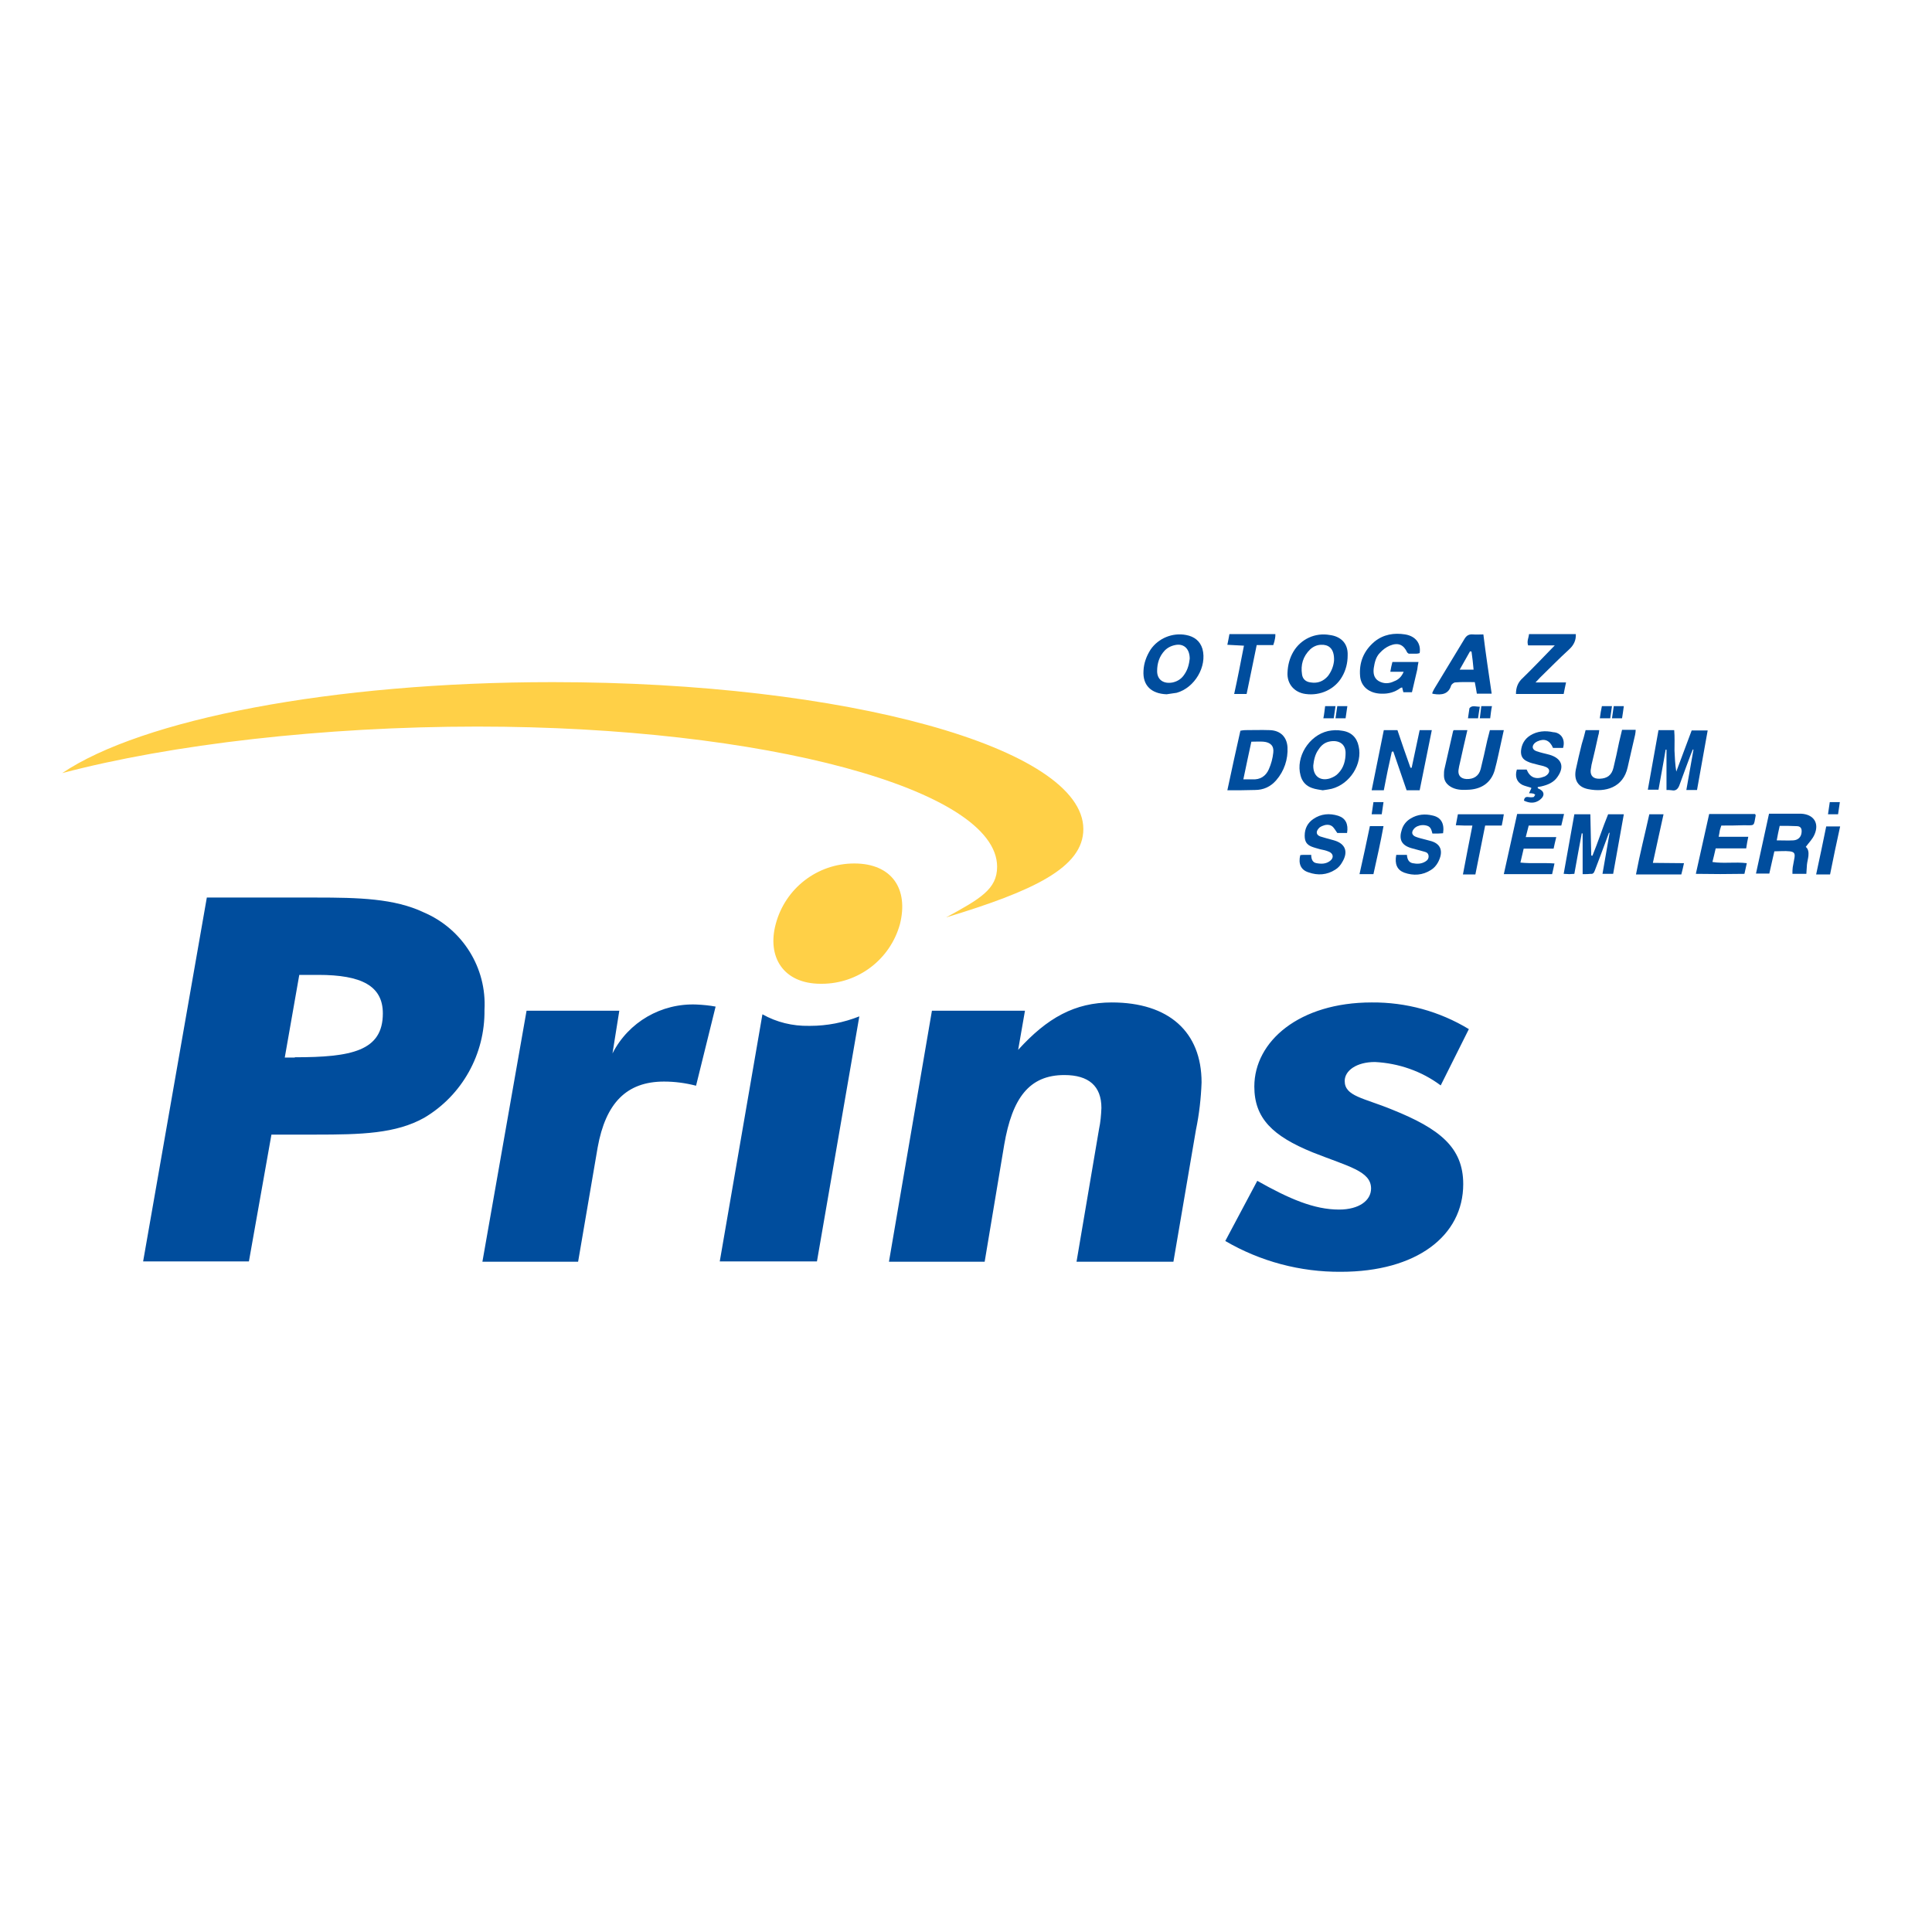 <?xml version="1.0" encoding="utf-8"?>
<!-- Generator: Adobe Illustrator 19.0.0, SVG Export Plug-In . SVG Version: 6.00 Build 0)  -->
<svg version="1.1" id="layer" xmlns="http://www.w3.org/2000/svg" xmlns:xlink="http://www.w3.org/1999/xlink" x="0px" y="0px"
	 viewBox="-153 -46 652 652" style="enable-background:new -153 -46 652 652;" xml:space="preserve">
<style type="text/css">
	.st0{fill:#FFD047;}
	.st1{fill:#004D9D;}
</style>
<path class="st0" d="M33.5,184.2c-74.6,0-138.7,12.6-165.5,30.7c36.7-9.7,88.3-15.7,140.1-15.7c96.8,0,175.4,21.2,175.4,47.3
	c0,7.6-5.7,10.8-17.2,17.1c29.4-8.9,46.3-16.8,46.3-29.8C212.6,206.4,132.4,184.2,33.5,184.2z M124,286c-12.7,0-18.2-9.1-15.2-20.2
	c3.2-12,14-20.4,26.5-20.4c12.7,0,18.4,8.6,15.4,20.5c-3.3,11.9-14.1,20.1-26.4,20.1H124z"/>
<path id="Path_3" class="st1" d="M-83.2,256.9h36.8c14.4,0,26.5,0.3,36.4,5c13.1,5.6,21.3,18.7,20.5,32.9
	c0.2,14.9-7.5,28.8-20.3,36.4c-9.6,5.4-21.4,5.7-36.6,5.7h-15l-7.6,42.8h-35.7L-83.2,256.9z M-53.5,310.8c19.1,0,29.7-2.1,29.7-14.8
	c0-9.3-7.2-13-21.8-13h-6.4l-4.9,27.9H-53.5z M24.7,295.1H56l-2.3,14.4c5.4-10.6,16.5-17,28.4-16.5c2.1,0.1,4.3,0.3,6.4,0.7
	l-6.6,26.7c-3.5-0.9-7.1-1.4-10.8-1.4c-12.7,0-19.7,7.3-22.4,22.2l-6.6,38.6H9.8L24.7,295.1z M161.5,295.1h31.4l-2.3,13.2
	c9.8-10.8,19.1-16,31.6-16c19.2,0,30.3,9.9,30.3,27c-0.2,5.4-0.8,10.7-1.9,16l-7.6,44.5h-32.7l7.6-44.8c0.5-2.3,0.7-4.7,0.8-7.1
	c0-7.4-4.3-11.1-12.5-11.1c-11.9,0-17.6,7.8-20.3,23.5l-6.6,39.5h-32.3L161.5,295.1z M333.2,320.3c-6.4-4.8-14.2-7.5-22.2-7.9
	c-6.2,0-10.2,2.9-10.2,6.4c0,5.2,6.4,5.7,16.1,9.7c15.9,6.4,23.9,12.7,23.9,25.1c0,17.5-15.8,29.6-41.3,29.6
	c-13.7,0.1-27.2-3.5-39-10.4l10.8-20.3c10.8,6.1,19.2,9.7,27.6,9.7c6.8,0,10.8-3.1,10.8-7.1c0-5.9-7.6-7.4-19.7-12.2
	c-13.5-5.5-19.7-11.5-19.7-22.2c0-15.3,15.2-28.4,39.6-28.4c11.6-0.1,22.9,3,32.8,9L333.2,320.3z M120,300.2
	c-5.5,0.1-10.9-1.2-15.7-3.9l-14.4,83.4h32.8L137,297c-5.3,2.1-10.9,3.2-16.6,3.2H120z"/>
<g id="logo" transform="translate(90, 0)">
	<path id="Shape" class="st1" d="M316.7,220.5h-3.6c1.2-6.8,2.4-13.4,3.6-20.1h5.3c0.2,2.3,0.1,4.6,0.1,6.9c0.1,2.3,0.2,4.6,0.6,7.1
		l5.2-13.9h5.4c-1.2,6.8-2.4,13.4-3.6,20.1h-3.6c0.8-4.6,1.6-9.1,2.4-13.6l-0.2-0.1c-0.2,0.6-0.5,1.1-0.7,1.7
		c-1.2,3.3-2.5,6.6-3.7,10c-0.5,1.6-1.3,2.4-2.7,2.1c-0.6-0.1-1.2-0.1-1.8-0.1v-13.6l-0.3,0C318.4,211.4,317.5,215.9,316.7,220.5z"
		/>
	<path id="Shape_1_" class="st1" d="M291.1,249v-13.7l-0.3-0.1c-0.8,4.5-1.7,9-2.5,13.7c-0.6,0-1.2,0.1-1.7,0.1
		c-0.5,0-1.1-0.1-1.9-0.1c1.2-6.8,2.4-13.4,3.6-20.1h5.4c0.1,4.7,0.2,9.3,0.3,13.9l0.4,0.1c1.9-4.6,3.4-9.4,5.3-14h5.3
		c-1.2,6.8-2.4,13.4-3.6,20.1h-3.6l2.4-13.8l-0.2-0.1c-1,2.6-1.9,5.2-2.9,7.8c-0.6,1.7-1.3,3.3-1.9,5c-0.3,0.8-0.6,1.2-1.4,1.1
		C293.1,249,292.2,249,291.1,249z"/>
	<path id="Shape_2_" class="st1" d="M284.5,206.4h-3.4c-1.1-2.6-2.9-3.3-5.3-2.2c-0.4,0.2-0.7,0.4-1,0.7c-0.9,1-0.7,2.1,0.7,2.6
		c1.4,0.5,2.9,0.8,4.4,1.2c4.1,1.2,5.2,4,2.7,7.5c-1.3,1.9-3.3,2.7-5.5,3.2c-0.4,0.1-0.8,0.1-1.1,0.2c0,0-0.1,0.1-0.1,0.2
		c0.1,0.1,0.1,0.2,0.2,0.3c2.1,0.8,2.4,2.4,0.6,3.8c-1.7,1.3-3.5,1.2-5.4,0.3c0.1-1,0.6-1.4,1.6-1.2c0.5,0.1,1,0.1,1.6,0
		c0.3-0.1,0.4-0.6,0.6-0.8c-0.3-0.2-0.5-0.4-0.8-0.4c-0.3-0.1-0.7-0.1-1.3-0.1l0.8-1.7c-0.1-0.1-0.1-0.2-0.2-0.2
		c-0.9-0.3-1.9-0.5-2.8-0.9c-2-1-2.6-2.9-1.9-5.2h3.3c1.1,2.7,3.1,3.5,5.9,2.4c0.4-0.1,0.7-0.4,1-0.6c1.1-1,0.9-2.2-0.5-2.7
		c-0.9-0.4-1.9-0.5-2.9-0.8c-1.1-0.3-2.2-0.5-3.2-1c-1.6-0.7-2.3-1.8-2.2-3.6c0.2-2.2,1.2-4,3.1-5.2c2.4-1.5,5.1-1.7,7.8-1.1
		C283.5,201.2,285.4,203.2,284.5,206.4z"/>
	<path id="Shape_3_" class="st1" d="M230.7,180.7h-4.5c0.2-1.2,0.4-2.2,0.7-3.3h8.8c-0.2,0.9-0.3,1.7-0.4,2.5
		c-0.6,2.6-1.2,5.1-1.8,7.7h-2.9c-0.1-0.5-0.3-1-0.4-1.6c-0.2,0-0.4,0.1-0.6,0.2c-1.9,1.4-4,2-6.5,1.9c-3.9-0.1-6.8-2.3-7.1-5.9
		c-0.4-4.6,1.2-8.6,4.9-11.7c3-2.4,6.5-3,10.3-2.4c3.6,0.6,5.4,3.1,4.9,6.3c-0.3,0.1-0.7,0.2-1,0.2c-1,0-1.9,0-2.7,0
		c-0.3-0.2-0.4-0.3-0.5-0.4c-1.2-2.6-3-3.5-5.9-2.3c-1.2,0.5-2.4,1.4-3.3,2.4c-1.4,1.4-1.8,3.3-2.1,5.2c-0.2,1.6,0,3.3,1.6,4.3
		c1.7,1,3.5,1,5.3,0.1C228.9,183.4,230,182.4,230.7,180.7z"/>
	<path id="Shape_4_" class="st1" d="M366.4,239.8c0.9,0.7,1,1.9,0.9,3c-0.1,1-0.4,2-0.5,3c-0.1,1-0.1,2-0.2,3.1h-4.7
		c0-0.8,0-1.5,0.1-2.2c0.2-1.1,0.4-2.2,0.6-3.3c0.2-1.4-0.1-1.9-1.6-2.1c-1.7-0.2-3.4,0-5.2,0c-0.6,2.5-1.1,4.9-1.7,7.5h-4.5
		c1.5-6.8,2.9-13.4,4.4-20.2h6.8c1.3,0,2.7,0,4,0c4.2,0.2,6.2,3.1,4.6,6.9C368.7,237.2,367.5,238.3,366.4,239.8z M357.6,232.7
		c-0.4,1.8-0.7,3.2-1,4.9c2.1,0,3.8,0.1,5.6,0c1.7-0.1,2.7-1.2,2.8-2.8c0.1-1.3-0.4-2-1.7-2C361.5,232.7,359.6,232.7,357.6,232.7z"
		/>
	<path id="Shape_5_" class="st1" d="M226.7,207.7c-0.5,2.1-0.9,4.3-1.4,6.4c-0.4,2.2-0.9,4.3-1.3,6.6h-4.1l4.1-20.3h4.6
		c1.4,4.2,2.9,8.5,4.4,12.7h0.4c0.9-4.2,1.8-8.4,2.7-12.7h4.1c-1.4,6.8-2.7,13.5-4.1,20.3h-4.4l-4.5-13.1L226.7,207.7z"/>
	<path id="Shape_6_" class="st1" d="M203.4,220.7c-1-0.2-2.4-0.3-3.7-0.8c-2-0.7-3.3-2.2-3.8-4.2c-1.7-6.2,2.8-13.5,9.3-15
		c1.5-0.3,3.1-0.4,4.7-0.1c3.1,0.4,5,2.3,5.6,5.2c1.4,6-2.9,12.8-9.1,14.4C205.6,220.4,204.7,220.5,203.4,220.7z M200.2,212.3
		c-0.1,3.6,2.3,5.4,5.6,4.4c1.1-0.4,2.1-0.9,2.8-1.7c1.9-1.9,2.5-4.4,2.5-6.9c0-3-2.2-4.4-5.2-3.9c-1.8,0.3-3,1.3-3.9,2.7
		C200.8,208.5,200.4,210.5,200.2,212.3z"/>
	<path id="Shape_7_" class="st1" d="M150.7,188.3c-5.2-0.2-8.1-3-7.8-7.9c0.1-2.6,1-5,2.4-7.2c2.6-3.8,7.4-5.8,12-4.9
		c2.7,0.5,4.7,2,5.5,4.7c1.6,5.9-2.6,13.1-8.7,14.8C153,188,151.8,188.1,150.7,188.3z M158.5,176.3c0-3.2-1.8-5-4.4-4.7
		c-1.5,0.2-2.9,0.8-4,1.9c-1.9,2-2.6,4.4-2.6,7c0,3,2.3,4.4,5.3,3.8c1.7-0.4,3-1.3,3.9-2.7C157.9,179.9,158.3,178,158.5,176.3z"/>
	<path id="Shape_8_" class="st1" d="M171.2,220.7c1.5-7,2.9-13.5,4.4-20.1c0.6-0.1,1.1-0.2,1.6-0.2c2.7,0,5.5-0.1,8.3,0
		c3.6,0.1,5.8,2.3,6,5.8c0.2,4-1.1,8-3.8,11.1c-1.9,2.2-4.3,3.3-7.2,3.3C177.5,220.7,174.5,220.7,171.2,220.7z M176.6,217
		c1.2,0,2.1,0,3,0c2.7,0.2,4.6-1.1,5.6-3.4c0.8-1.8,1.3-3.7,1.5-5.6c0.3-2.3-1-3.5-3.3-3.7c-1.3-0.1-2.6,0-4.1,0
		C178.4,208.5,177.5,212.6,176.6,217L176.6,217z"/>
	<path id="Shape_9_" class="st1" d="M211.8,175.2c0,2.5-0.6,5-1.9,7.2c-2.4,4.2-7.3,6.5-12.3,5.8c-3.8-0.5-6.3-3.4-6.1-7.2
		c0.1-2.5,0.7-4.9,2-7.1c2.5-4.2,7.3-6.5,12.3-5.6C209,168.7,212,170.7,211.8,175.2z M207.2,177c0.2-4.5-2.2-5.5-4.3-5.4
		c-1.4,0-2.7,0.6-3.7,1.5c-2.5,2.4-3.3,5.3-2.8,8.5c0.2,1.5,1.2,2.5,2.9,2.7c2.4,0.4,4.3-0.4,5.8-2.1C206.2,180.8,207,179,207.2,177
		L207.2,177z"/>
	<path id="Shape_10_" class="st1" d="M337.9,232.6c-0.2,0.7-0.4,1.1-0.5,1.6c-0.1,0.6-0.2,1.3-0.4,2.2H347c-0.3,1.4-0.5,2.5-0.7,3.9
		H336c-0.4,1.7-0.7,3.1-1.1,4.6c3.9,0.6,7.6-0.1,11.6,0.4c-0.3,1.3-0.5,2.3-0.8,3.6c-5.4,0.1-10.8,0.1-16.4,0
		c1.5-6.8,3-13.5,4.5-20.2h15.5c0.1,0.2,0.2,0.4,0.2,0.5c-0.7,3.8-0.2,3.3-4.1,3.3C342.9,232.6,340.4,232.6,337.9,232.6z"/>
	<path id="Shape_11_" class="st1" d="M284.8,228.8c-0.3,1.4-0.6,2.5-0.9,3.8h-11l-1,3.9h10.3c-0.4,1.5-0.6,2.6-0.9,3.9h-10.1
		c-0.4,1.6-0.7,3-1.1,4.7c3.9,0.4,7.6,0,11.5,0.3c-0.3,1.3-0.5,2.4-0.8,3.6h-16.3c1.5-6.8,3-13.5,4.5-20.3H284.8z"/>
	<path id="Shape_12_" class="st1" d="M228.2,242.5h3.6c0.1,1.3,0.5,2.5,1.9,2.8c1.5,0.3,3,0.3,4.4-0.6c0.7-0.4,1.1-1.1,1-1.9
		c-0.1-0.9-0.7-1.2-1.5-1.4c-1.5-0.4-3-0.8-4.4-1.2c-3.3-1-4.2-3-3.1-6.3c0.5-1.6,1.6-2.9,3-3.7c2.3-1.4,4.8-1.6,7.3-1
		c2.9,0.6,4.1,2.7,3.6,6c-0.5,0-1.1,0.1-1.7,0.1c-0.6,0-1.2,0-1.9,0c-0.3-1.1-0.5-2.2-1.7-2.6s-2.4-0.3-3.5,0.2
		c-0.4,0.2-0.8,0.5-1.1,0.9c-0.9,1.1-0.6,2.1,0.7,2.6c1,0.4,2,0.6,3.1,0.9c0.5,0.1,1,0.3,1.5,0.4c4,0.9,4.8,3.7,2.9,7.3
		c-0.6,1.1-1.4,2-2.4,2.6c-2.8,1.8-5.9,2-9,0.9C228.5,247.6,227.6,245.6,228.2,242.5z"/>
	<path id="Shape_13_" class="st1" d="M195.8,242.6c0.4-0.1,0.7-0.1,1.1-0.1c0.8,0,1.6,0,2.6,0c0,1.5,0.5,2.6,1.8,2.8
		c1.6,0.3,3.2,0.3,4.6-0.8c1.3-1,1.1-2.5-0.5-3.1c-0.9-0.4-1.9-0.6-2.9-0.8c-1-0.3-1.9-0.5-2.9-0.9c-1.7-0.7-2.3-1.8-2.3-3.7
		c0-2.4,1-4.3,2.9-5.6c2.6-1.8,5.5-2,8.4-1.1c2.5,0.8,3.5,2.8,3,5.8h-3.3c-0.6-0.8-1.1-1.8-1.8-2.3c-1-0.7-2.3-0.5-3.4,0
		c-0.4,0.2-0.8,0.4-1.1,0.8c-1,1.1-0.8,2.2,0.6,2.7c0.6,0.2,1.1,0.3,1.7,0.5c1,0.3,1.9,0.5,2.9,0.8c3.8,1.1,4.9,3.8,2.8,7.3
		c-0.6,1.1-1.4,2-2.4,2.6c-2.8,1.8-5.9,2-9,0.9C196,247.6,195.1,245.5,195.8,242.6z"/>
	<path id="Shape_14_" class="st1" d="M292.1,200.4h4.6c-0.1,0.7-0.1,1.2-0.3,1.7c-0.7,3.3-1.5,6.7-2.3,10c-0.1,0.6-0.2,1.3-0.3,1.9
		c-0.1,1.9,1,2.9,3.1,2.8c2.5-0.1,4-1.2,4.6-3.7c0.7-2.8,1.3-5.7,1.9-8.6c0.3-1.4,0.7-2.8,1-4.2h4.6c0,0.6-0.1,1.1-0.2,1.7
		c-0.8,3.6-1.7,7.2-2.5,10.9c-1.5,6.9-7.5,8.6-13.4,7.4c-3.4-0.7-4.8-3.1-4.1-6.6c0.6-2.9,1.3-5.7,2-8.6
		C291.3,203.6,291.7,202,292.1,200.4z"/>
	<path id="Shape_15_" class="st1" d="M247.6,200.4h4.6c-0.9,3.8-1.7,7.4-2.5,11c-0.2,0.8-0.4,1.7-0.5,2.5c-0.2,1.8,0.8,2.9,2.7,3
		c2.4,0.1,4.2-1,4.8-3.4c0.8-3.2,1.5-6.4,2.2-9.6c0.3-1.2,0.6-2.3,0.9-3.5h4.7c-0.6,2.8-1.2,5.5-1.8,8.2c-0.4,1.8-0.8,3.6-1.3,5.4
		c-1.2,4-4.2,6.2-8.5,6.5c-2,0.1-3.9,0.2-5.8-0.7c-1.8-0.9-2.8-2.2-2.8-4.1c0-0.8,0-1.6,0.2-2.3c0.9-4.1,1.9-8.2,2.8-12.3
		C247.3,200.9,247.4,200.6,247.6,200.4z"/>
	<path id="Shape_16_" class="st1" d="M260.4,188.1h-5c-0.2-1.3-0.4-2.4-0.7-3.9c-2.2,0-4.4-0.1-6.6,0.1c-0.5,0-1.3,0.7-1.4,1.1
		c-0.9,2.9-3.2,3.2-5.8,2.8c-0.2,0-0.4-0.1-0.6-0.2c0.2-0.5,0.4-1,0.7-1.5c3.4-5.7,6.9-11.3,10.3-17c0.7-1.1,1.5-1.5,2.8-1.4
		c1.1,0.1,2.1,0,3.5,0C258.4,174.7,259.4,181.2,260.4,188.1z M253.6,173.9l-0.5-0.1l-3.5,6.2h4.7
		C254.1,177.9,253.9,175.9,253.6,173.9L253.6,173.9z"/>
	<path id="Shape_17_" class="st1" d="M281.7,171.8h-9c-0.5-1.5,0.2-2.5,0.3-3.8h15.8c0.1,2.1-0.7,3.7-2.2,5.1
		c-3.4,3.1-6.6,6.4-9.9,9.6c-0.4,0.4-0.7,0.8-1.5,1.6h10.3c-0.3,1.5-0.6,2.7-0.8,3.9h-16.1c0-2.3,0.7-4,2.4-5.5
		C274.5,179.3,277.9,175.7,281.7,171.8z"/>
	<path id="Shape_18_" class="st1" d="M176.8,171.9l-5.6-0.3c0.3-1.4,0.5-2.5,0.7-3.6h15.5c0,0.5,0,1-0.1,1.4
		c-0.1,0.7-0.3,1.4-0.6,2.3h-5.6c-1.1,5.6-2.3,11-3.4,16.5h-4.2C174.7,182.8,175.7,177.5,176.8,171.9z"/>
	<path id="Shape_19_" class="st1" d="M253.9,232.6c-1.1,0-1.9,0-2.8,0c-0.9,0-1.7-0.1-2.8-0.1l0.7-3.7h15.5
		c-0.2,1.3-0.4,2.4-0.7,3.8h-5.6c-1.1,5.6-2.2,11-3.3,16.5h-4.2C251.7,243.6,252.8,238.3,253.9,232.6z"/>
	<path id="Shape_20_" class="st1" d="M313.6,228.8h4.8c-1.2,5.5-2.4,10.8-3.6,16.4l10.5,0.1c-0.3,1.5-0.6,2.6-0.9,3.8h-15.3
		C310.4,242.2,312.1,235.6,313.6,228.8z"/>
	<path id="Shape_21_" class="st1" d="M374.6,249.1h-4.7c1.2-5.5,2.3-10.8,3.4-16.2h4.7C376.8,238.3,375.7,243.6,374.6,249.1z"/>
	<path id="Shape_22_" class="st1" d="M219.3,232.8h4.6c-1,5.5-2.2,10.8-3.4,16.2h-4.7C217,243.6,218.2,238.2,219.3,232.8z"/>
	<path id="Shape_23_" class="st1" d="M373.9,228.8c0.2-1.4,0.4-2.7,0.6-4.1h3.4l-0.6,4.1H373.9z"/>
	<path id="Shape_24_" class="st1" d="M220.5,224.7h3.4c-0.2,1.5-0.4,2.7-0.6,4.1h-3.4C220.1,227.4,220.3,226.1,220.5,224.7z"/>
	<path id="Shape_25_" class="st1" d="M256.4,192.5c-0.3,1.6-0.4,2.7-0.6,3.9h-3.4c0.2-1.2,0.3-2.2,0.5-3.4
		C253.8,191.9,255,192.5,256.4,192.5z"/>
	<path id="Shape_26_" class="st1" d="M204.2,192.3h3.5c-0.2,1.5-0.4,2.7-0.6,4.1h-3.5C203.9,195,204,193.7,204.2,192.3z"/>
	<path id="Shape_27_" class="st1" d="M259.9,196.4h-3.5c0.2-1.4,0.3-2.6,0.5-4.1h3.6C260.2,193.7,260.1,194.9,259.9,196.4z"/>
	<path id="Shape_28_" class="st1" d="M301,192.3c-0.2,1.6-0.4,2.7-0.6,4.1h-3.5c0.2-1.5,0.4-2.8,0.7-4.1H301z"/>
	<path id="Shape_29_" class="st1" d="M207.7,196.4c0.2-1.4,0.4-2.7,0.6-4.1h3.4c-0.2,1.5-0.4,2.8-0.6,4.1H207.7z"/>
	<path id="Shape_30_" class="st1" d="M305,192.3c-0.2,1.6-0.4,2.8-0.6,4.1H301c0.2-1.4,0.4-2.6,0.6-4.1H305z"/>
</g>
</svg>
